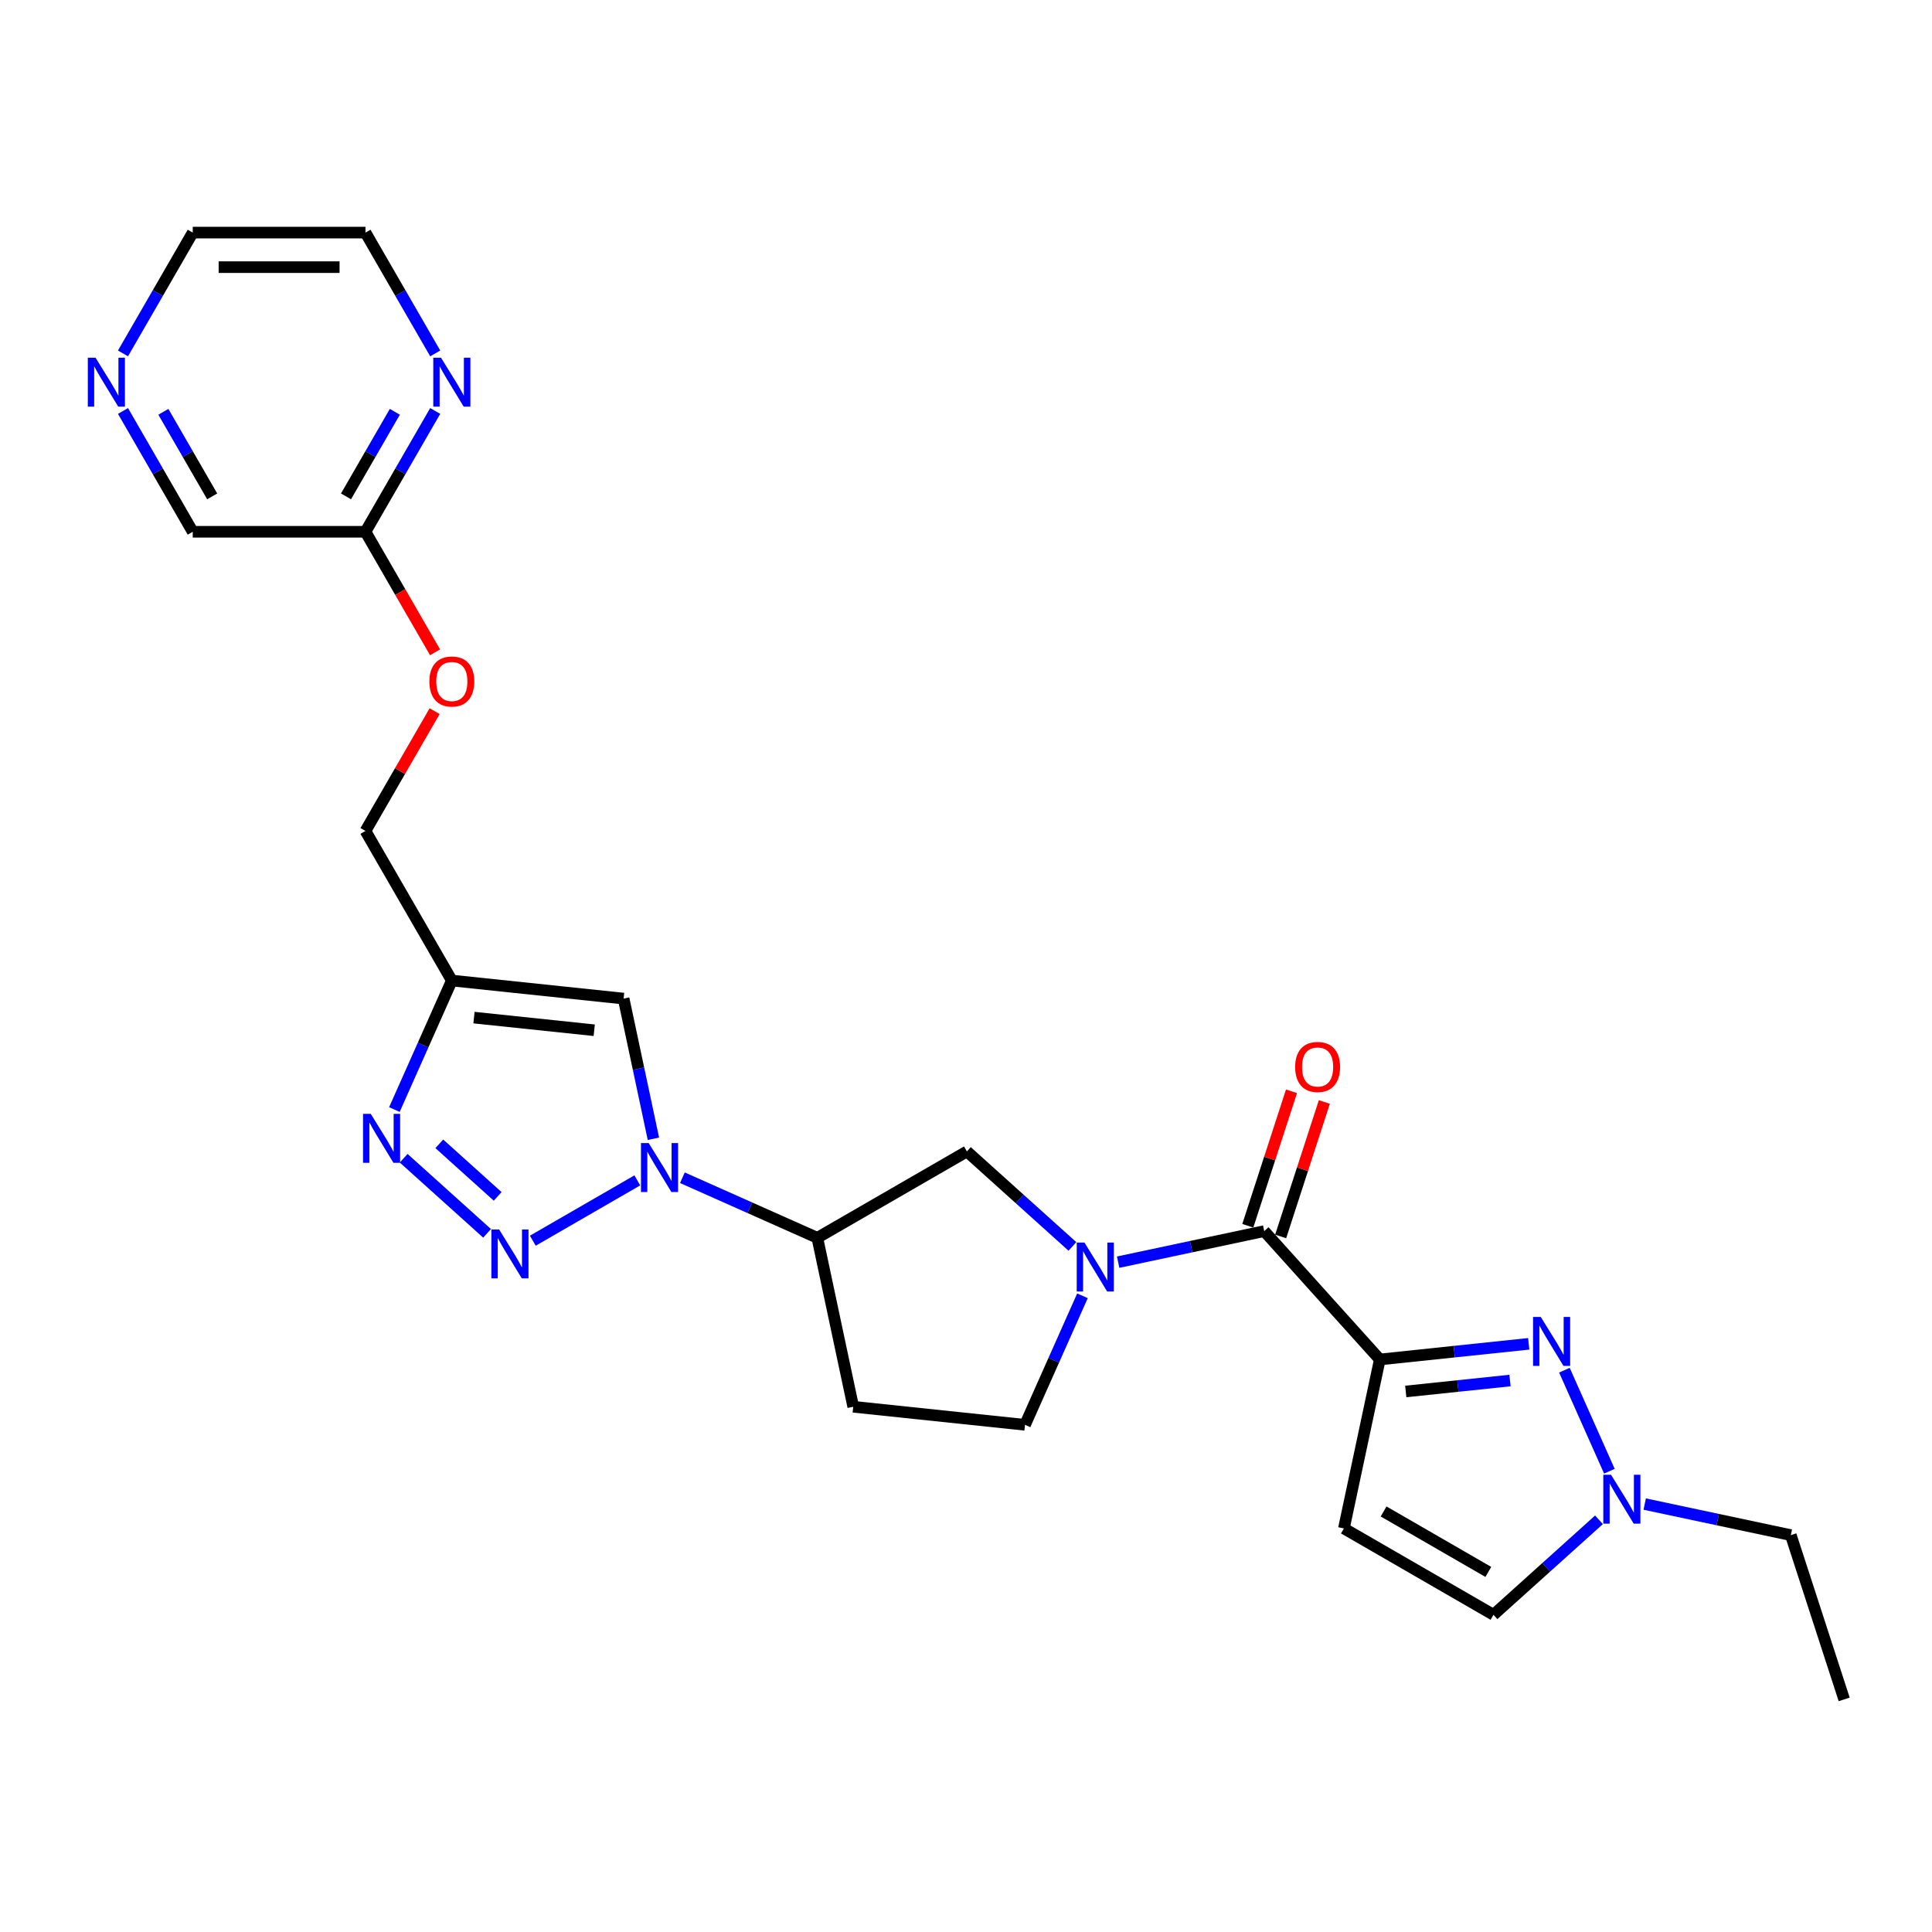 <?xml version='1.0' encoding='iso-8859-1'?>
<svg version='1.1' baseProfile='full'
              xmlns='http://www.w3.org/2000/svg'
                      xmlns:rdkit='http://www.rdkit.org/xml'
                      xmlns:xlink='http://www.w3.org/1999/xlink'
                  xml:space='preserve'
width='1000px' height='1000px' viewBox='0 0 1000 1000'>
<!-- END OF HEADER -->
<rect style='opacity:1.0;fill:#FFFFFF;stroke:none' width='1000' height='1000' x='0' y='0'> </rect>
<path class='bond-2' d='M 714.187,703.661 L 752.726,699.61' style='fill:none;fill-rule:evenodd;stroke:#000000;stroke-width:6px;stroke-linecap:butt;stroke-linejoin:miter;stroke-opacity:1' />
<path class='bond-2' d='M 752.726,699.61 L 791.265,695.559' style='fill:none;fill-rule:evenodd;stroke:#0000FF;stroke-width:6px;stroke-linecap:butt;stroke-linejoin:miter;stroke-opacity:1' />
<path class='bond-2' d='M 727.618,720.228 L 754.595,717.393' style='fill:none;fill-rule:evenodd;stroke:#000000;stroke-width:6px;stroke-linecap:butt;stroke-linejoin:miter;stroke-opacity:1' />
<path class='bond-2' d='M 754.595,717.393 L 781.573,714.558' style='fill:none;fill-rule:evenodd;stroke:#0000FF;stroke-width:6px;stroke-linecap:butt;stroke-linejoin:miter;stroke-opacity:1' />
<path class='bond-4' d='M 714.187,703.661 L 654.364,637.22' style='fill:none;fill-rule:evenodd;stroke:#000000;stroke-width:6px;stroke-linecap:butt;stroke-linejoin:miter;stroke-opacity:1' />
<path class='bond-8' d='M 714.187,703.661 L 695.599,791.112' style='fill:none;fill-rule:evenodd;stroke:#000000;stroke-width:6px;stroke-linecap:butt;stroke-linejoin:miter;stroke-opacity:1' />
<path class='bond-0' d='M 275.78,642.191 L 329.874,610.96' style='fill:none;fill-rule:evenodd;stroke:#0000FF;stroke-width:6px;stroke-linecap:butt;stroke-linejoin:miter;stroke-opacity:1' />
<path class='bond-5' d='M 252.106,638.367 L 208.941,599.501' style='fill:none;fill-rule:evenodd;stroke:#0000FF;stroke-width:6px;stroke-linecap:butt;stroke-linejoin:miter;stroke-opacity:1' />
<path class='bond-5' d='M 257.596,619.249 L 227.38,592.043' style='fill:none;fill-rule:evenodd;stroke:#0000FF;stroke-width:6px;stroke-linecap:butt;stroke-linejoin:miter;stroke-opacity:1' />
<path class='bond-1' d='M 353.207,609.593 L 388.126,625.14' style='fill:none;fill-rule:evenodd;stroke:#0000FF;stroke-width:6px;stroke-linecap:butt;stroke-linejoin:miter;stroke-opacity:1' />
<path class='bond-1' d='M 388.126,625.14 L 423.045,640.687' style='fill:none;fill-rule:evenodd;stroke:#000000;stroke-width:6px;stroke-linecap:butt;stroke-linejoin:miter;stroke-opacity:1' />
<path class='bond-7' d='M 338.204,589.428 L 330.493,553.15' style='fill:none;fill-rule:evenodd;stroke:#0000FF;stroke-width:6px;stroke-linecap:butt;stroke-linejoin:miter;stroke-opacity:1' />
<path class='bond-7' d='M 330.493,553.15 L 322.781,516.872' style='fill:none;fill-rule:evenodd;stroke:#000000;stroke-width:6px;stroke-linecap:butt;stroke-linejoin:miter;stroke-opacity:1' />
<path class='bond-10' d='M 809.734,709.21 L 833.017,761.503' style='fill:none;fill-rule:evenodd;stroke:#0000FF;stroke-width:6px;stroke-linecap:butt;stroke-linejoin:miter;stroke-opacity:1' />
<path class='bond-3' d='M 578.75,653.292 L 616.557,645.256' style='fill:none;fill-rule:evenodd;stroke:#0000FF;stroke-width:6px;stroke-linecap:butt;stroke-linejoin:miter;stroke-opacity:1' />
<path class='bond-3' d='M 616.557,645.256 L 654.364,637.22' style='fill:none;fill-rule:evenodd;stroke:#000000;stroke-width:6px;stroke-linecap:butt;stroke-linejoin:miter;stroke-opacity:1' />
<path class='bond-11' d='M 555.076,645.15 L 527.774,620.567' style='fill:none;fill-rule:evenodd;stroke:#0000FF;stroke-width:6px;stroke-linecap:butt;stroke-linejoin:miter;stroke-opacity:1' />
<path class='bond-11' d='M 527.774,620.567 L 500.472,595.985' style='fill:none;fill-rule:evenodd;stroke:#000000;stroke-width:6px;stroke-linecap:butt;stroke-linejoin:miter;stroke-opacity:1' />
<path class='bond-14' d='M 560.281,670.703 L 545.415,704.093' style='fill:none;fill-rule:evenodd;stroke:#0000FF;stroke-width:6px;stroke-linecap:butt;stroke-linejoin:miter;stroke-opacity:1' />
<path class='bond-14' d='M 545.415,704.093 L 530.549,737.484' style='fill:none;fill-rule:evenodd;stroke:#000000;stroke-width:6px;stroke-linecap:butt;stroke-linejoin:miter;stroke-opacity:1' />
<path class='bond-17' d='M 662.867,639.983 L 674.174,605.184' style='fill:none;fill-rule:evenodd;stroke:#000000;stroke-width:6px;stroke-linecap:butt;stroke-linejoin:miter;stroke-opacity:1' />
<path class='bond-17' d='M 674.174,605.184 L 685.48,570.385' style='fill:none;fill-rule:evenodd;stroke:#FF0000;stroke-width:6px;stroke-linecap:butt;stroke-linejoin:miter;stroke-opacity:1' />
<path class='bond-17' d='M 645.861,634.457 L 657.168,599.658' style='fill:none;fill-rule:evenodd;stroke:#000000;stroke-width:6px;stroke-linecap:butt;stroke-linejoin:miter;stroke-opacity:1' />
<path class='bond-17' d='M 657.168,599.658 L 668.475,564.859' style='fill:none;fill-rule:evenodd;stroke:#FF0000;stroke-width:6px;stroke-linecap:butt;stroke-linejoin:miter;stroke-opacity:1' />
<path class='bond-28' d='M 204.134,574.307 L 219,540.917' style='fill:none;fill-rule:evenodd;stroke:#0000FF;stroke-width:6px;stroke-linecap:butt;stroke-linejoin:miter;stroke-opacity:1' />
<path class='bond-28' d='M 219,540.917 L 233.866,507.526' style='fill:none;fill-rule:evenodd;stroke:#000000;stroke-width:6px;stroke-linecap:butt;stroke-linejoin:miter;stroke-opacity:1' />
<path class='bond-6' d='M 233.866,507.526 L 322.781,516.872' style='fill:none;fill-rule:evenodd;stroke:#000000;stroke-width:6px;stroke-linecap:butt;stroke-linejoin:miter;stroke-opacity:1' />
<path class='bond-6' d='M 245.335,526.711 L 307.575,533.253' style='fill:none;fill-rule:evenodd;stroke:#000000;stroke-width:6px;stroke-linecap:butt;stroke-linejoin:miter;stroke-opacity:1' />
<path class='bond-19' d='M 233.866,507.526 L 189.164,430.099' style='fill:none;fill-rule:evenodd;stroke:#000000;stroke-width:6px;stroke-linecap:butt;stroke-linejoin:miter;stroke-opacity:1' />
<path class='bond-12' d='M 695.599,791.112 L 773.026,835.814' style='fill:none;fill-rule:evenodd;stroke:#000000;stroke-width:6px;stroke-linecap:butt;stroke-linejoin:miter;stroke-opacity:1' />
<path class='bond-12' d='M 716.154,782.332 L 770.352,813.623' style='fill:none;fill-rule:evenodd;stroke:#000000;stroke-width:6px;stroke-linecap:butt;stroke-linejoin:miter;stroke-opacity:1' />
<path class='bond-9' d='M 423.045,640.687 L 500.472,595.985' style='fill:none;fill-rule:evenodd;stroke:#000000;stroke-width:6px;stroke-linecap:butt;stroke-linejoin:miter;stroke-opacity:1' />
<path class='bond-27' d='M 423.045,640.687 L 441.633,728.138' style='fill:none;fill-rule:evenodd;stroke:#000000;stroke-width:6px;stroke-linecap:butt;stroke-linejoin:miter;stroke-opacity:1' />
<path class='bond-22' d='M 851.304,778.507 L 889.111,786.543' style='fill:none;fill-rule:evenodd;stroke:#0000FF;stroke-width:6px;stroke-linecap:butt;stroke-linejoin:miter;stroke-opacity:1' />
<path class='bond-22' d='M 889.111,786.543 L 926.918,794.579' style='fill:none;fill-rule:evenodd;stroke:#000000;stroke-width:6px;stroke-linecap:butt;stroke-linejoin:miter;stroke-opacity:1' />
<path class='bond-26' d='M 827.629,786.649 L 800.328,811.232' style='fill:none;fill-rule:evenodd;stroke:#0000FF;stroke-width:6px;stroke-linecap:butt;stroke-linejoin:miter;stroke-opacity:1' />
<path class='bond-26' d='M 800.328,811.232 L 773.026,835.814' style='fill:none;fill-rule:evenodd;stroke:#000000;stroke-width:6px;stroke-linecap:butt;stroke-linejoin:miter;stroke-opacity:1' />
<path class='bond-13' d='M 441.633,728.138 L 530.549,737.484' style='fill:none;fill-rule:evenodd;stroke:#000000;stroke-width:6px;stroke-linecap:butt;stroke-linejoin:miter;stroke-opacity:1' />
<path class='bond-15' d='M 225.267,212.714 L 207.215,243.98' style='fill:none;fill-rule:evenodd;stroke:#0000FF;stroke-width:6px;stroke-linecap:butt;stroke-linejoin:miter;stroke-opacity:1' />
<path class='bond-15' d='M 207.215,243.98 L 189.164,275.246' style='fill:none;fill-rule:evenodd;stroke:#000000;stroke-width:6px;stroke-linecap:butt;stroke-linejoin:miter;stroke-opacity:1' />
<path class='bond-15' d='M 204.366,213.153 L 191.73,235.039' style='fill:none;fill-rule:evenodd;stroke:#0000FF;stroke-width:6px;stroke-linecap:butt;stroke-linejoin:miter;stroke-opacity:1' />
<path class='bond-15' d='M 191.73,235.039 L 179.094,256.925' style='fill:none;fill-rule:evenodd;stroke:#000000;stroke-width:6px;stroke-linecap:butt;stroke-linejoin:miter;stroke-opacity:1' />
<path class='bond-23' d='M 225.267,182.924 L 207.215,151.658' style='fill:none;fill-rule:evenodd;stroke:#0000FF;stroke-width:6px;stroke-linecap:butt;stroke-linejoin:miter;stroke-opacity:1' />
<path class='bond-23' d='M 207.215,151.658 L 189.164,120.392' style='fill:none;fill-rule:evenodd;stroke:#000000;stroke-width:6px;stroke-linecap:butt;stroke-linejoin:miter;stroke-opacity:1' />
<path class='bond-16' d='M 189.164,275.246 L 207.174,306.44' style='fill:none;fill-rule:evenodd;stroke:#000000;stroke-width:6px;stroke-linecap:butt;stroke-linejoin:miter;stroke-opacity:1' />
<path class='bond-16' d='M 207.174,306.44 L 225.184,337.635' style='fill:none;fill-rule:evenodd;stroke:#FF0000;stroke-width:6px;stroke-linecap:butt;stroke-linejoin:miter;stroke-opacity:1' />
<path class='bond-21' d='M 189.164,275.246 L 99.759,275.246' style='fill:none;fill-rule:evenodd;stroke:#000000;stroke-width:6px;stroke-linecap:butt;stroke-linejoin:miter;stroke-opacity:1' />
<path class='bond-18' d='M 63.656,212.714 L 81.708,243.98' style='fill:none;fill-rule:evenodd;stroke:#0000FF;stroke-width:6px;stroke-linecap:butt;stroke-linejoin:miter;stroke-opacity:1' />
<path class='bond-18' d='M 81.708,243.98 L 99.759,275.246' style='fill:none;fill-rule:evenodd;stroke:#000000;stroke-width:6px;stroke-linecap:butt;stroke-linejoin:miter;stroke-opacity:1' />
<path class='bond-18' d='M 84.557,213.153 L 97.193,235.039' style='fill:none;fill-rule:evenodd;stroke:#0000FF;stroke-width:6px;stroke-linecap:butt;stroke-linejoin:miter;stroke-opacity:1' />
<path class='bond-18' d='M 97.193,235.039 L 109.829,256.925' style='fill:none;fill-rule:evenodd;stroke:#000000;stroke-width:6px;stroke-linecap:butt;stroke-linejoin:miter;stroke-opacity:1' />
<path class='bond-24' d='M 63.656,182.924 L 81.708,151.658' style='fill:none;fill-rule:evenodd;stroke:#0000FF;stroke-width:6px;stroke-linecap:butt;stroke-linejoin:miter;stroke-opacity:1' />
<path class='bond-24' d='M 81.708,151.658 L 99.759,120.392' style='fill:none;fill-rule:evenodd;stroke:#000000;stroke-width:6px;stroke-linecap:butt;stroke-linejoin:miter;stroke-opacity:1' />
<path class='bond-20' d='M 189.164,430.099 L 207.06,399.102' style='fill:none;fill-rule:evenodd;stroke:#000000;stroke-width:6px;stroke-linecap:butt;stroke-linejoin:miter;stroke-opacity:1' />
<path class='bond-20' d='M 207.06,399.102 L 224.957,368.104' style='fill:none;fill-rule:evenodd;stroke:#FF0000;stroke-width:6px;stroke-linecap:butt;stroke-linejoin:miter;stroke-opacity:1' />
<path class='bond-25' d='M 926.918,794.579 L 954.545,879.608' style='fill:none;fill-rule:evenodd;stroke:#000000;stroke-width:6px;stroke-linecap:butt;stroke-linejoin:miter;stroke-opacity:1' />
<path class='bond-29' d='M 189.164,120.392 L 99.759,120.392' style='fill:none;fill-rule:evenodd;stroke:#000000;stroke-width:6px;stroke-linecap:butt;stroke-linejoin:miter;stroke-opacity:1' />
<path class='bond-29' d='M 175.753,138.273 L 113.17,138.273' style='fill:none;fill-rule:evenodd;stroke:#000000;stroke-width:6px;stroke-linecap:butt;stroke-linejoin:miter;stroke-opacity:1' />
<path  class='atom-1' d='M 258.346 636.366
L 266.643 649.776
Q 267.465 651.099, 268.789 653.495
Q 270.112 655.892, 270.183 656.035
L 270.183 636.366
L 273.545 636.366
L 273.545 661.685
L 270.076 661.685
L 261.171 647.023
Q 260.134 645.306, 259.026 643.339
Q 257.953 641.372, 257.631 640.764
L 257.631 661.685
L 254.341 661.685
L 254.341 636.366
L 258.346 636.366
' fill='#0000FF'/>
<path  class='atom-2' d='M 335.773 591.663
L 344.07 605.074
Q 344.892 606.397, 346.215 608.793
Q 347.539 611.189, 347.61 611.332
L 347.61 591.663
L 350.972 591.663
L 350.972 616.983
L 347.503 616.983
L 338.598 602.32
Q 337.561 600.604, 336.452 598.637
Q 335.38 596.67, 335.058 596.062
L 335.058 616.983
L 331.768 616.983
L 331.768 591.663
L 335.773 591.663
' fill='#0000FF'/>
<path  class='atom-3' d='M 797.506 681.656
L 805.802 695.066
Q 806.625 696.389, 807.948 698.785
Q 809.271 701.182, 809.343 701.325
L 809.343 681.656
L 812.705 681.656
L 812.705 706.975
L 809.236 706.975
L 800.331 692.313
Q 799.294 690.596, 798.185 688.629
Q 797.112 686.662, 796.79 686.054
L 796.79 706.975
L 793.5 706.975
L 793.5 681.656
L 797.506 681.656
' fill='#0000FF'/>
<path  class='atom-4' d='M 561.316 643.148
L 569.613 656.559
Q 570.435 657.882, 571.758 660.278
Q 573.082 662.674, 573.153 662.817
L 573.153 643.148
L 576.515 643.148
L 576.515 668.468
L 573.046 668.468
L 564.141 653.805
Q 563.104 652.089, 561.995 650.122
Q 560.923 648.155, 560.601 647.547
L 560.601 668.468
L 557.311 668.468
L 557.311 643.148
L 561.316 643.148
' fill='#0000FF'/>
<path  class='atom-6' d='M 191.905 576.542
L 200.202 589.953
Q 201.025 591.276, 202.348 593.672
Q 203.671 596.068, 203.743 596.211
L 203.743 576.542
L 207.104 576.542
L 207.104 601.861
L 203.635 601.861
L 194.731 587.199
Q 193.693 585.482, 192.585 583.516
Q 191.512 581.549, 191.19 580.941
L 191.19 601.861
L 187.9 601.861
L 187.9 576.542
L 191.905 576.542
' fill='#0000FF'/>
<path  class='atom-11' d='M 833.87 763.331
L 842.167 776.742
Q 842.989 778.065, 844.312 780.461
Q 845.636 782.857, 845.707 783
L 845.707 763.331
L 849.069 763.331
L 849.069 788.65
L 845.6 788.65
L 836.695 773.988
Q 835.658 772.271, 834.549 770.304
Q 833.477 768.338, 833.155 767.73
L 833.155 788.65
L 829.865 788.65
L 829.865 763.331
L 833.87 763.331
' fill='#0000FF'/>
<path  class='atom-16' d='M 228.27 185.159
L 236.566 198.57
Q 237.389 199.893, 238.712 202.289
Q 240.035 204.685, 240.107 204.828
L 240.107 185.159
L 243.468 185.159
L 243.468 210.479
L 239.999 210.479
L 231.095 195.816
Q 230.058 194.1, 228.949 192.133
Q 227.876 190.166, 227.554 189.558
L 227.554 210.479
L 224.264 210.479
L 224.264 185.159
L 228.27 185.159
' fill='#0000FF'/>
<path  class='atom-18' d='M 670.369 552.262
Q 670.369 546.183, 673.373 542.785
Q 676.377 539.388, 681.991 539.388
Q 687.606 539.388, 690.61 542.785
Q 693.614 546.183, 693.614 552.262
Q 693.614 558.413, 690.574 561.918
Q 687.535 565.387, 681.991 565.387
Q 676.413 565.387, 673.373 561.918
Q 670.369 558.449, 670.369 552.262
M 681.991 562.526
Q 685.854 562.526, 687.928 559.951
Q 690.038 557.34, 690.038 552.262
Q 690.038 547.291, 687.928 544.788
Q 685.854 542.249, 681.991 542.249
Q 678.129 542.249, 676.019 544.752
Q 673.945 547.256, 673.945 552.262
Q 673.945 557.376, 676.019 559.951
Q 678.129 562.526, 681.991 562.526
' fill='#FF0000'/>
<path  class='atom-19' d='M 49.46 185.159
L 57.757 198.57
Q 58.579 199.893, 59.902 202.289
Q 61.226 204.685, 61.297 204.828
L 61.297 185.159
L 64.659 185.159
L 64.659 210.479
L 61.19 210.479
L 52.285 195.816
Q 51.248 194.1, 50.139 192.133
Q 49.066 190.166, 48.745 189.558
L 48.745 210.479
L 45.455 210.479
L 45.455 185.159
L 49.46 185.159
' fill='#0000FF'/>
<path  class='atom-21' d='M 222.244 352.744
Q 222.244 346.665, 225.248 343.267
Q 228.252 339.87, 233.866 339.87
Q 239.481 339.87, 242.485 343.267
Q 245.489 346.665, 245.489 352.744
Q 245.489 358.895, 242.449 362.4
Q 239.409 365.869, 233.866 365.869
Q 228.287 365.869, 225.248 362.4
Q 222.244 358.931, 222.244 352.744
M 233.866 363.008
Q 237.729 363.008, 239.803 360.433
Q 241.913 357.822, 241.913 352.744
Q 241.913 347.773, 239.803 345.27
Q 237.729 342.731, 233.866 342.731
Q 230.004 342.731, 227.894 345.234
Q 225.82 347.737, 225.82 352.744
Q 225.82 357.858, 227.894 360.433
Q 230.004 363.008, 233.866 363.008
' fill='#FF0000'/>
</svg>
